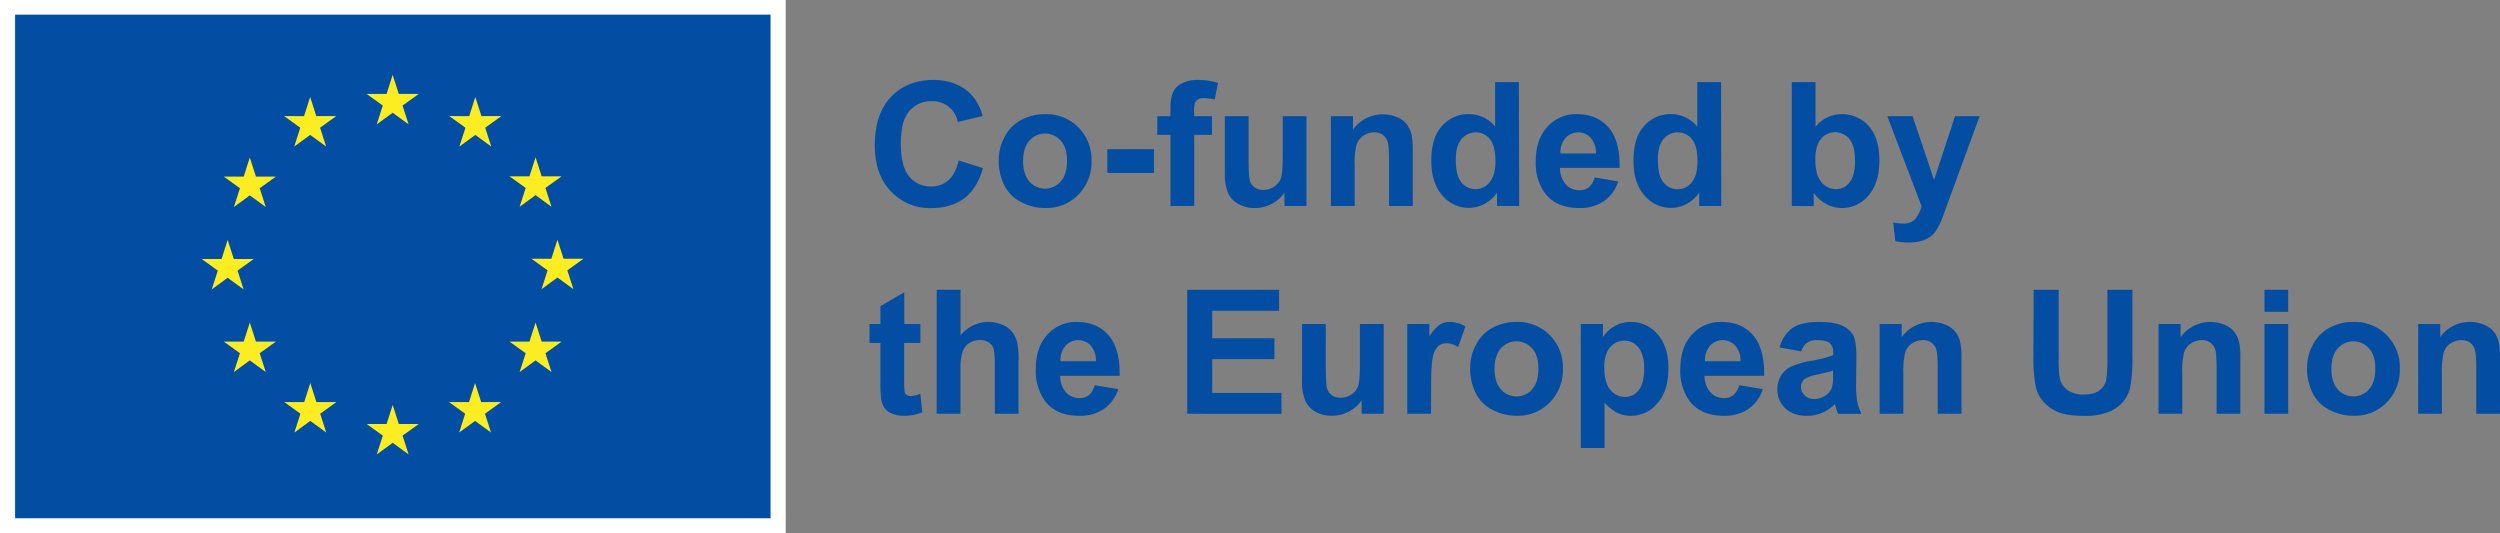 <svg xmlns="http://www.w3.org/2000/svg" width="938.52" height="200.28" viewBox="0 0 938.52 200.28"><rect x="0" y="0" width="938.52" height="200.28" fill="#808080" stroke="none"/><g id="Layer_2" data-name="Layer 2"><g id="Layer_1-2" data-name="Layer 1"><rect width="294.95" height="200.28" fill="#fff"></rect><rect x="5.67" y="5.49" width="283.6" height="189.07" fill="#034ea2"></rect><polyline points="141.43 46.69 147.41 42.32 153.4 46.69 151.12 39.63 157.2 35.26 149.71 35.26 147.41 28.11 145.12 35.27 137.63 35.26 143.71 39.63 141.43 46.69" fill="#fbed21"></polyline><polyline points="110.46 55.01 116.44 50.64 122.43 55.01 120.15 47.95 126.23 43.58 118.73 43.58 116.44 36.42 114.15 43.59 106.66 43.58 112.73 47.95 110.46 55.01" fill="#fbed21"></polyline><polyline points="93.78 59.13 91.49 66.3 84 66.29 90.08 70.66 87.8 77.72 93.78 73.35 99.77 77.72 97.49 70.66 103.57 66.29 96.08 66.29 93.78 59.13" fill="#fbed21"></polyline><polyline points="85.47 104.28 91.45 108.65 89.18 101.59 95.25 97.22 87.77 97.22 85.47 90.06 83.18 97.23 75.69 97.22 81.77 101.59 79.49 108.65 85.47 104.28" fill="#fbed21"></polyline><polyline points="96.08 128.24 93.78 121.09 91.49 128.25 84 128.24 90.08 132.61 87.8 139.67 93.78 135.3 99.77 139.67 97.49 132.61 103.57 128.24 96.08 128.24" fill="#fbed21"></polyline><polyline points="118.78 150.94 116.49 143.8 114.2 150.95 106.71 150.94 112.78 155.31 110.51 162.38 116.49 158.01 122.47 162.38 120.2 155.31 126.27 150.94 118.78 150.94" fill="#fbed21"></polyline><polyline points="149.71 159.17 147.42 152.02 145.13 159.18 137.64 159.17 143.71 163.54 141.44 170.6 147.42 166.24 153.4 170.6 151.13 163.54 157.2 159.17 149.71 159.17" fill="#fbed21"></polyline><polyline points="180.64 150.94 178.35 143.8 176.06 150.95 168.57 150.94 174.64 155.31 172.37 162.38 178.35 158.01 184.34 162.38 182.06 155.31 188.13 150.94 180.64 150.94" fill="#fbed21"></polyline><polyline points="203.35 128.24 201.06 121.09 198.76 128.25 191.27 128.24 197.35 132.61 195.07 139.67 201.06 135.3 207.04 139.67 204.76 132.61 210.84 128.24 203.35 128.24" fill="#fbed21"></polyline><polyline points="219.06 97.13 211.57 97.13 209.27 89.98 206.99 97.14 199.49 97.13 205.57 101.5 203.3 108.56 209.27 104.19 215.26 108.56 212.99 101.5 219.06 97.13" fill="#fbed21"></polyline><polyline points="195.07 77.63 201.05 73.26 207.04 77.63 204.76 70.56 210.84 66.2 203.35 66.2 201.05 59.05 198.76 66.21 191.27 66.2 197.35 70.56 195.07 77.63" fill="#fbed21"></polyline><polyline points="178.44 36.43 176.15 43.59 168.66 43.58 174.73 47.95 172.45 55.02 178.45 50.64 184.42 55.02 182.15 47.95 188.23 43.58 180.73 43.58 178.44 36.43" fill="#fbed21"></polyline><path d="M359.9,60.22,369,63.11q-2.1,7.62-7,11.31t-12.36,3.7a20,20,0,0,1-15.24-6.33q-6-6.33-6-17.31,0-11.62,6-18T350.25,30q8.53,0,13.87,5a18.36,18.36,0,0,1,4.76,8.57l-9.3,2.22a9.6,9.6,0,0,0-9.81-7.8,10.58,10.58,0,0,0-8.39,3.71c-2.15,2.47-3.22,6.49-3.22,12q0,8.82,3.17,12.57a10.33,10.33,0,0,0,8.25,3.74A9.41,9.41,0,0,0,356,67.71C357.83,66.12,359.12,63.63,359.9,60.22Z" fill="#034ea2"></path><path d="M374.94,60a18.23,18.23,0,0,1,2.19-8.6,15,15,0,0,1,6.21-6.35,18.37,18.37,0,0,1,9-2.19,16.84,16.84,0,0,1,12.54,5,17.14,17.14,0,0,1,4.89,12.55,17.36,17.36,0,0,1-4.94,12.68,16.69,16.69,0,0,1-12.42,5,19.52,19.52,0,0,1-8.84-2.1,14.3,14.3,0,0,1-6.4-6.14A20.43,20.43,0,0,1,374.94,60Zm9.14.47c0,3.35.8,5.91,2.38,7.69a7.8,7.8,0,0,0,11.73,0q2.37-2.67,2.37-7.75t-2.37-7.62a7.8,7.8,0,0,0-11.73,0C384.88,54.57,384.08,57.13,384.08,60.47Z" fill="#034ea2"></path><path d="M415.7,64.92V56h17.51v8.92Z" fill="#034ea2"></path><path d="M434.45,43.62h4.95V41.08a16.86,16.86,0,0,1,.91-6.34,7.13,7.13,0,0,1,3.33-3.42A12.9,12.9,0,0,1,449.78,30a24.87,24.87,0,0,1,7.46,1.14L456,37.37a17.47,17.47,0,0,0-4.09-.51,3.63,3.63,0,0,0-2.78.91c-.56.6-.84,1.76-.84,3.47v2.38H455v7h-6.67V77.33H439.4V50.64h-4.95Z" fill="#034ea2"></path><path d="M482.19,77.33v-5a12.93,12.93,0,0,1-4.84,4.25A13.54,13.54,0,0,1,471,78.09a12.43,12.43,0,0,1-6.09-1.49,8.79,8.79,0,0,1-3.9-4.19A18.61,18.61,0,0,1,459.81,65V43.62h8.92V59.11q0,7.11.49,8.71A4.78,4.78,0,0,0,471,70.36a5.49,5.49,0,0,0,3.31.94A7,7,0,0,0,478.41,70a6.28,6.28,0,0,0,2.47-3.11c.45-1.23.67-4.27.67-9.09V43.62h8.92V77.33Z" fill="#034ea2"></path><path d="M530.36,77.33h-8.91V60.13q0-5.46-.57-7.07A5,5,0,0,0,519,50.57a5.34,5.34,0,0,0-3.1-.89A7.17,7.17,0,0,0,511.77,51a6.43,6.43,0,0,0-2.53,3.37,29.28,29.28,0,0,0-.68,7.74V77.33h-8.92V43.62h8.29v5a13.82,13.82,0,0,1,16.5-4.65,9.1,9.1,0,0,1,3.7,2.72,10,10,0,0,1,1.74,3.74,27.8,27.8,0,0,1,.49,6Z" fill="#034ea2"></path><path d="M570.32,77.33H562v-5a13.47,13.47,0,0,1-4.87,4.3,12.51,12.51,0,0,1-5.67,1.41,12.84,12.84,0,0,1-10-4.68q-4.14-4.68-4.14-13.06,0-8.58,4-13a13.15,13.15,0,0,1,10.19-4.46,12.64,12.64,0,0,1,9.78,4.7V30.8h8.91Zm-23.8-17.59c0,3.6.5,6.21,1.49,7.81A6.74,6.74,0,0,0,554,71a6.58,6.58,0,0,0,5.24-2.61q2.16-2.62,2.16-7.83,0-5.81-2.1-8.36A6.63,6.63,0,0,0,554,49.68a6.72,6.72,0,0,0-5.32,2.53Q546.52,54.73,546.52,59.74Z" fill="#034ea2"></path><path d="M598.63,66.6l8.89,1.49a14.51,14.51,0,0,1-5.41,7.44,15.86,15.86,0,0,1-9.25,2.56q-8.79,0-13-5.74a19.25,19.25,0,0,1-3.34-11.62q0-8.38,4.38-13.12A14.4,14.4,0,0,1,592,42.86q7.51,0,11.87,5T608,63.05H585.65a9.08,9.08,0,0,0,2.16,6.17,6.75,6.75,0,0,0,5.14,2.2,5.5,5.5,0,0,0,3.53-1.14A7,7,0,0,0,598.63,66.6Zm.51-9a8.57,8.57,0,0,0-2-5.89,6.43,6.43,0,0,0-9.46.11,8.28,8.28,0,0,0-1.87,5.78Z" fill="#034ea2"></path><path d="M646.18,77.33h-8.29v-5a13.31,13.31,0,0,1-4.87,4.3,12.5,12.5,0,0,1-5.66,1.41,12.84,12.84,0,0,1-10-4.68q-4.14-4.68-4.14-13.06,0-8.58,4-13a13.13,13.13,0,0,1,10.18-4.46,12.63,12.63,0,0,1,9.78,4.7V30.8h8.92Zm-23.8-17.59c0,3.6.49,6.21,1.49,7.81a6.71,6.71,0,0,0,6,3.49,6.56,6.56,0,0,0,5.23-2.61q2.16-2.62,2.16-7.83,0-5.81-2.09-8.36a6.87,6.87,0,0,0-10.68,0Q622.38,54.73,622.38,59.74Z" fill="#034ea2"></path><path d="M672.65,77.33V30.8h8.92V47.56a12.63,12.63,0,0,1,9.77-4.7,13.15,13.15,0,0,1,10.19,4.46q4,4.45,4,12.81,0,8.62-4.11,13.29a12.83,12.83,0,0,1-10,4.67,12.36,12.36,0,0,1-5.7-1.44,13.8,13.8,0,0,1-4.84-4.27v5Zm8.85-17.59q0,5.25,1.65,7.75A7.06,7.06,0,0,0,689.31,71a6.3,6.3,0,0,0,5-2.52q2.08-2.52,2.08-7.95,0-5.77-2.09-8.33a6.92,6.92,0,0,0-10.7-.06Q681.5,54.67,681.5,59.74Z" fill="#034ea2"></path><path d="M708.51,43.62H718l8.06,23.93,7.87-23.93h9.24l-11.9,32.44-2.13,5.87a23.75,23.75,0,0,1-2.24,4.51A9.78,9.78,0,0,1,724.46,89a10.55,10.55,0,0,1-3.4,1.51,17.58,17.58,0,0,1-4.55.54,23.67,23.67,0,0,1-5-.54l-.79-7a20.2,20.2,0,0,0,3.78.41,5.6,5.6,0,0,0,4.6-1.83,12.64,12.64,0,0,0,2.28-4.65Z" fill="#034ea2"></path><path d="M345.52,121.62v7.11h-6.09v13.58a35.16,35.16,0,0,0,.17,4.81,2,2,0,0,0,.8,1.13,2.47,2.47,0,0,0,1.5.44,11.53,11.53,0,0,0,3.59-.85l.76,6.92a17.85,17.85,0,0,1-7,1.33,11.17,11.17,0,0,1-4.35-.81,6.32,6.32,0,0,1-2.84-2.1,8.21,8.21,0,0,1-1.26-3.47,43.56,43.56,0,0,1-.28-6.28v-14.7h-4.1v-7.11h4.1v-6.69l8.95-5.21v11.9Z" fill="#034ea2"></path><path d="M360.6,108.8v17.11A13.37,13.37,0,0,1,376.47,122a9.14,9.14,0,0,1,3.73,2.92,10.77,10.77,0,0,1,1.71,3.94,34.89,34.89,0,0,1,.46,6.69v19.78h-8.92V137.52q0-5.29-.51-6.73a4.45,4.45,0,0,0-1.79-2.27,5.78,5.78,0,0,0-3.22-.84,7.39,7.39,0,0,0-4,1.08,6.26,6.26,0,0,0-2.55,3.26,19.39,19.39,0,0,0-.81,6.42v16.89h-8.92V108.8Z" fill="#034ea2"></path><path d="M410.93,144.6l8.89,1.49a14.56,14.56,0,0,1-5.41,7.44,15.86,15.86,0,0,1-9.25,2.56q-8.79,0-13-5.75a19.29,19.29,0,0,1-3.33-11.61q0-8.39,4.38-13.13a14.43,14.43,0,0,1,11.08-4.74q7.51,0,11.87,5t4.16,15.22H398a9.08,9.08,0,0,0,2.16,6.17,6.75,6.75,0,0,0,5.14,2.2,5.5,5.5,0,0,0,3.53-1.14A7,7,0,0,0,410.93,144.6Zm.51-9a8.57,8.57,0,0,0-2-5.89,6.43,6.43,0,0,0-9.46.11,8.23,8.23,0,0,0-1.87,5.78Z" fill="#034ea2"></path><path d="M445.69,155.33V108.8h34.5v7.87H455.08V127h23.36v7.83H455.08v12.67h26v7.84Z" fill="#034ea2"></path><path d="M511.16,155.33v-5.05a12.85,12.85,0,0,1-4.84,4.25,13.53,13.53,0,0,1-6.33,1.56,12.43,12.43,0,0,1-6.09-1.49,8.79,8.79,0,0,1-3.9-4.19,18.61,18.61,0,0,1-1.21-7.46V121.62h8.92v15.49q0,7.11.49,8.71a4.72,4.72,0,0,0,1.79,2.54,5.48,5.48,0,0,0,3.3.94,7,7,0,0,0,4.1-1.26,6.34,6.34,0,0,0,2.47-3.11c.45-1.23.67-4.27.67-9.09V121.62h8.92v33.71Z" fill="#034ea2"></path><path d="M537.22,155.33H528.3V121.62h8.29v4.79a14.35,14.35,0,0,1,3.82-4.47,7,7,0,0,1,3.86-1.08,11.35,11.35,0,0,1,5.87,1.68l-2.76,7.78a7.79,7.79,0,0,0-4.19-1.46,5,5,0,0,0-3.18,1,7.06,7.06,0,0,0-2,3.73q-.75,2.7-.75,11.3Z" fill="#034ea2"></path><path d="M551.92,138a18.23,18.23,0,0,1,2.19-8.6,15,15,0,0,1,6.2-6.35,18.44,18.44,0,0,1,9-2.19,16.82,16.82,0,0,1,12.53,5,17.14,17.14,0,0,1,4.89,12.55,17.36,17.36,0,0,1-4.93,12.68,16.71,16.71,0,0,1-12.43,5,19.52,19.52,0,0,1-8.84-2.1,14.33,14.33,0,0,1-6.39-6.14A20.43,20.43,0,0,1,551.92,138Zm9.14.47q0,5,2.38,7.69a7.78,7.78,0,0,0,11.72,0q2.37-2.67,2.37-7.75t-2.37-7.62a7.78,7.78,0,0,0-11.72,0Q561.06,133.46,561.06,138.47Z" fill="#034ea2"></path><path d="M593.43,121.62h8.31v4.95a12.48,12.48,0,0,1,4.38-4.12,12.08,12.08,0,0,1,6.13-1.59,12.86,12.86,0,0,1,10,4.6q4.1,4.61,4.09,12.82,0,8.44-4.13,13.13a12.85,12.85,0,0,1-10,4.68,11.4,11.4,0,0,1-5.07-1.11,17,17,0,0,1-4.77-3.81v17h-8.92Zm8.82,16.28q0,5.68,2.26,8.4A6.88,6.88,0,0,0,610,149a6.45,6.45,0,0,0,5.17-2.49q2.05-2.49,2.06-8.17,0-5.31-2.12-7.87a6.57,6.57,0,0,0-5.27-2.57,6.85,6.85,0,0,0-5.43,2.52Q602.25,133,602.25,137.9Z" fill="#034ea2"></path><path d="M652.91,144.6l8.88,1.49a14.51,14.51,0,0,1-5.41,7.44,15.84,15.84,0,0,1-9.25,2.56q-8.79,0-13-5.75a19.29,19.29,0,0,1-3.34-11.61q0-8.39,4.39-13.13a14.41,14.41,0,0,1,11.07-4.74q7.53,0,11.87,5t4.16,15.22H639.92a9.08,9.08,0,0,0,2.16,6.17,6.76,6.76,0,0,0,5.15,2.2,5.47,5.47,0,0,0,3.52-1.14A7.09,7.09,0,0,0,652.91,144.6Zm.5-9a8.62,8.62,0,0,0-2-5.89,6.43,6.43,0,0,0-9.46.11,8.24,8.24,0,0,0-1.88,5.78Z" fill="#034ea2"></path><path d="M676.2,131.9l-8.09-1.46a12.56,12.56,0,0,1,4.7-7.23q3.33-2.35,9.9-2.35,6,0,8.89,1.41a8.92,8.92,0,0,1,4.11,3.59q1.18,2.17,1.19,8l-.1,10.41a35.63,35.63,0,0,0,.43,6.55,19,19,0,0,0,1.6,4.53H690c-.23-.59-.52-1.47-.86-2.64-.15-.53-.25-.87-.32-1A16.07,16.07,0,0,1,684,155a14,14,0,0,1-5.56,1.11q-5.21,0-8.2-2.83a9.38,9.38,0,0,1-3-7.14,9.57,9.57,0,0,1,1.36-5.09,8.93,8.93,0,0,1,3.83-3.43,30.36,30.36,0,0,1,7.09-2.08,48.18,48.18,0,0,0,8.67-2.19v-.89a4.63,4.63,0,0,0-1.27-3.66c-.85-.73-2.45-1.1-4.8-1.1a6.42,6.42,0,0,0-3.71.94A6.49,6.49,0,0,0,676.2,131.9Zm11.94,7.24q-1.73.57-5.43,1.37a16,16,0,0,0-4.86,1.55,3.72,3.72,0,0,0-1.74,3.14,4.38,4.38,0,0,0,1.39,3.24,4.88,4.88,0,0,0,3.56,1.36,7.69,7.69,0,0,0,4.6-1.58,5.63,5.63,0,0,0,2.13-2.95,17.73,17.73,0,0,0,.35-4.35Z" fill="#034ea2"></path><path d="M736.35,155.33h-8.92v-17.2q0-5.46-.57-7.07a5,5,0,0,0-1.86-2.49,5.33,5.33,0,0,0-3.09-.89,7.2,7.2,0,0,0-4.16,1.27,6.37,6.37,0,0,0-2.52,3.37,28.73,28.73,0,0,0-.69,7.74v15.27h-8.92V121.62h8.29v4.95a13.82,13.82,0,0,1,16.5-4.65,9.1,9.1,0,0,1,3.7,2.72,9.83,9.83,0,0,1,1.75,3.74,28.46,28.46,0,0,1,.49,6Z" fill="#034ea2"></path><path d="M763.45,108.8h9.4V134a51,51,0,0,0,.35,7.77,7.48,7.48,0,0,0,2.87,4.59,10,10,0,0,0,6.2,1.73q4,0,6-1.63a6.47,6.47,0,0,0,2.45-4,53.13,53.13,0,0,0,.41-7.9V108.8h9.39v24.44a62.73,62.73,0,0,1-.76,11.84,13.12,13.12,0,0,1-2.81,5.84,14.23,14.23,0,0,1-5.47,3.79,23.87,23.87,0,0,1-9,1.41c-4.45,0-7.81-.51-10.11-1.54a14.32,14.32,0,0,1-5.44-4,12.73,12.73,0,0,1-2.64-5.15,56.86,56.86,0,0,1-.92-11.81Z" fill="#034ea2"></path><path d="M841.05,155.33h-8.92v-17.2q0-5.46-.57-7.07a5,5,0,0,0-1.85-2.49,5.34,5.34,0,0,0-3.1-.89,7.22,7.22,0,0,0-4.16,1.27,6.42,6.42,0,0,0-2.52,3.37,28.85,28.85,0,0,0-.68,7.74v15.27h-8.92V121.62h8.28v4.95a13.84,13.84,0,0,1,16.51-4.65,9,9,0,0,1,3.69,2.72,9.83,9.83,0,0,1,1.75,3.74,27.8,27.8,0,0,1,.49,6Z" fill="#034ea2"></path><path d="M850.1,117.05V108.8H859v8.25Zm0,38.28V121.62H859v33.71Z" fill="#034ea2"></path><path d="M866.09,138a18.23,18.23,0,0,1,2.19-8.6,15,15,0,0,1,6.21-6.35,18.37,18.37,0,0,1,9-2.19,16.84,16.84,0,0,1,12.54,5,17.14,17.14,0,0,1,4.89,12.55,17.36,17.36,0,0,1-4.94,12.68,16.69,16.69,0,0,1-12.42,5,19.52,19.52,0,0,1-8.84-2.1,14.3,14.3,0,0,1-6.4-6.14A20.43,20.43,0,0,1,866.09,138Zm9.14.47c0,3.35.8,5.91,2.38,7.69a7.8,7.8,0,0,0,11.73,0q2.37-2.67,2.37-7.75t-2.37-7.62a7.8,7.8,0,0,0-11.73,0C876,132.57,875.23,135.13,875.23,138.47Z" fill="#034ea2"></path><path d="M938.52,155.33H929.6v-17.2q0-5.46-.57-7.07a5,5,0,0,0-1.86-2.49,5.31,5.31,0,0,0-3.09-.89,7.2,7.2,0,0,0-4.16,1.27,6.37,6.37,0,0,0-2.52,3.37,28.73,28.73,0,0,0-.69,7.74v15.27H907.8V121.62h8.28v4.95a13.48,13.48,0,0,1,11.11-5.71,13.33,13.33,0,0,1,5.39,1.06,9,9,0,0,1,3.7,2.72,9.83,9.83,0,0,1,1.75,3.74,28.46,28.46,0,0,1,.49,6Z" fill="#034ea2"></path></g></g></svg>